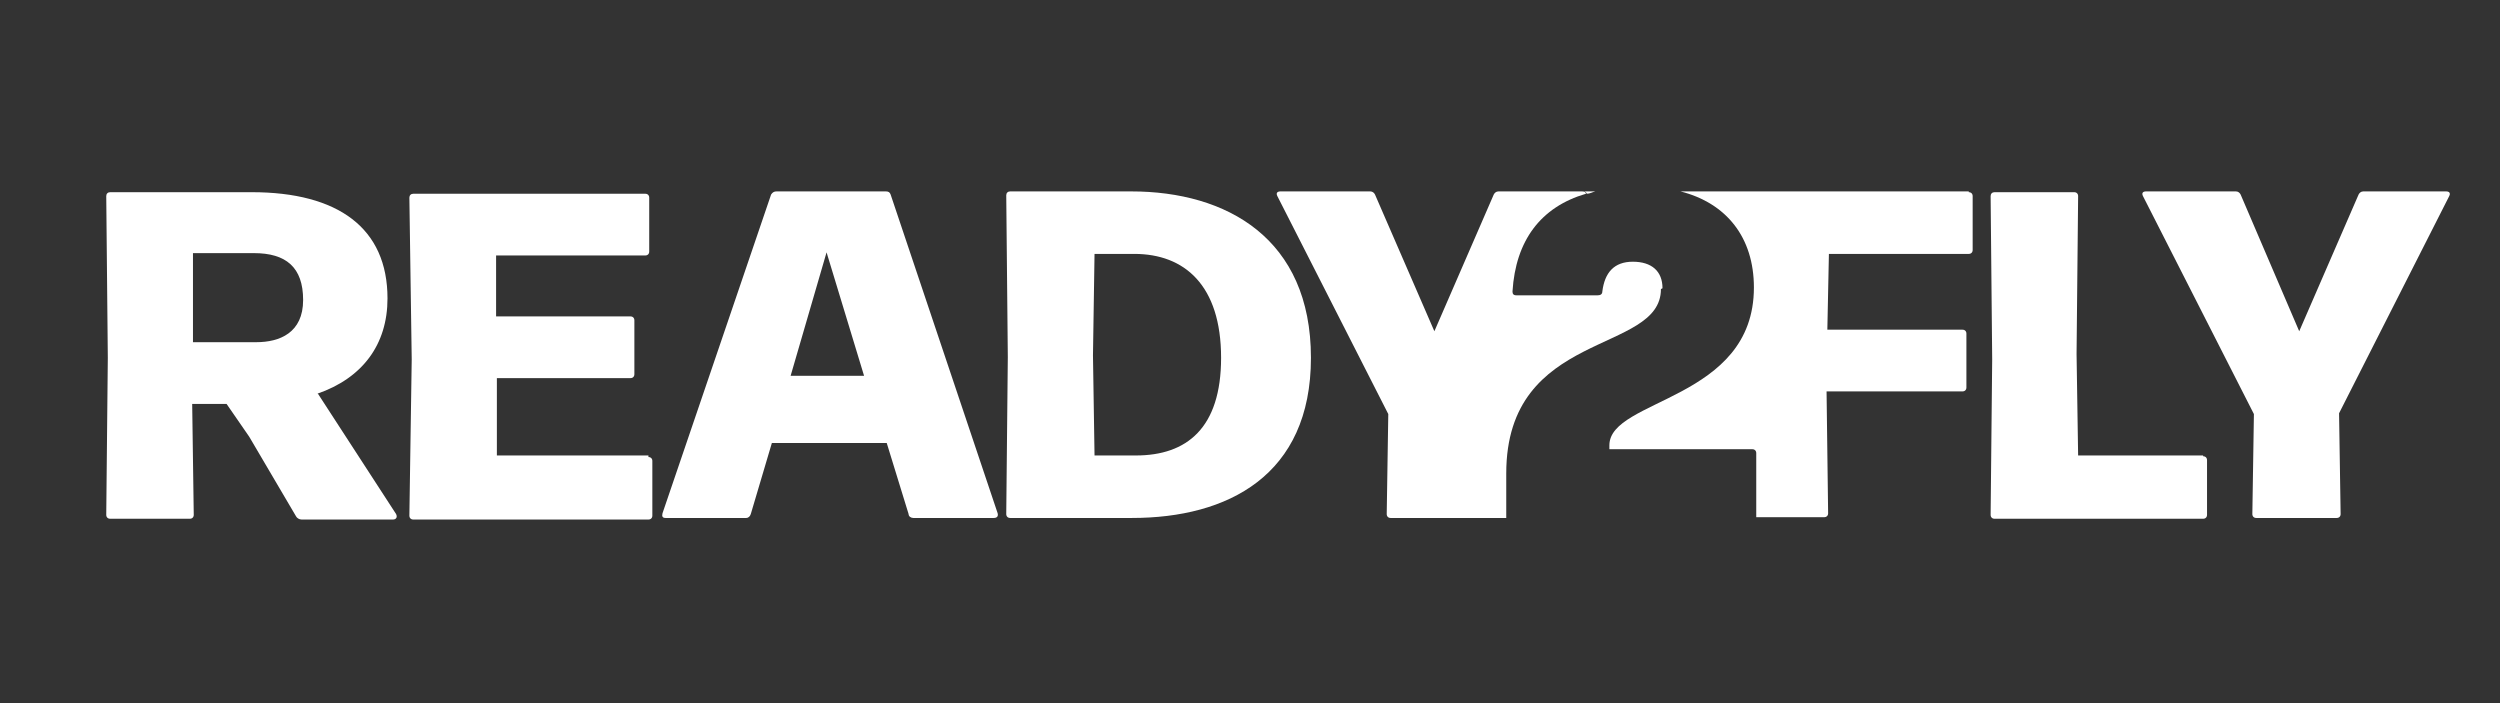 <svg viewBox="0 0 320 90" xmlns="http://www.w3.org/2000/svg"><rect x="0" y="0" width="320" height="90" fill="#333333" stroke="none"/><path d="m0 0h320v90h-320z" fill="none"/><g fill="#fff"><path d="m252 24.5h-36.9c5.9 1.5 9.4 5.9 9.4 12.3 0 14.5-18.5 14.2-18.5 20.2v.5h18.3c.3 0 .5.2.5.5v8.2s0 0 0 0h8.7c.3 0 .5-.2.5-.5l-.2-15.6h17.4c.3 0 .5-.2.5-.5v-6.9c0-.3-.2-.5-.5-.5h-17.3l.2-9.7h17.9c.3 0 .5-.2.5-.5v-6.9c0-.3-.2-.5-.5-.5s0 0 0 0z"/><path d="m40.6 50.4c5.8-2 9-6.3 9-12.2 0-9-6.3-13.6-17.4-13.6h-18.1c-.3 0-.5.2-.5.5l.2 20.7-.2 20.1c0 .3.2.5.5.5h10.2c.3 0 .5-.2.5-.5l-.2-14.2h4.4l2.9 4.2 6 10.2c.1.2.4.4.7.4h11.7c.4 0 .6-.3.4-.7l-10-15.4zm-7.8-6.6h-8.1v-11.4h7.8c4.1 0 6.3 1.8 6.3 6s-3 5.4-6 5.4z"/><path d="m83 58.3h-19.4v-9.9c-.1 0 17.1 0 17.1 0 .3 0 .5-.2.5-.5v-6.9c0-.3-.2-.5-.5-.5h-17.2v-7.8h19.1c.3 0 .5-.2.5-.5v-6.9c0-.3-.2-.5-.5-.5h-29.7c-.3 0-.5.2-.5.5l.3 20.7-.3 20c0 .3.2.5.5.5h30.1c.3 0 .5-.2.5-.5v-7c0-.3-.2-.5-.5-.5s0 0 0 0z"/><path d="m114 24.9c-.1-.3-.3-.4-.6-.4h-14c-.3 0-.5.1-.7.4l-13.9 40.8c-.1.4 0 .6.4.6h10.3c.3 0 .5-.2.6-.5l2.7-9.1h14.7l2.8 9.1c0 .3.3.5.6.5h10.3c.4 0 .6-.2.5-.6zm-12.8 23.2 4.6-15.8 4.8 15.8z"/><path d="m144.8 24.5h-15.5c-.3 0-.5.2-.5.5l.2 20.7-.2 20.1c0 .3.2.5.5.5h15.6c12.2 0 22.9-5.4 22.9-20.5 0-15.3-10.8-21.3-23-21.3s0 0 0 0zm.6 33.8h-5.3l-.2-12.8.2-13h5.1c6.4 0 11.1 4 11.1 13.3 0 9-4.4 12.5-10.9 12.5z"/><path d="m203.1 24.8c.4 0 .7-.2 1.1-.3h-1.6c.2 0 .4 0 .5.3z"/><path d="m212.8 36.9c0-2.2-1.4-3.4-3.8-3.4s-3.6 1.4-3.9 3.8c0 .4-.3.5-.6.5h-10.4c-.4 0-.5-.2-.5-.5.4-6.5 3.6-10.8 9.4-12.5 0-.2-.2-.3-.5-.3h-10.7c-.3 0-.5.2-.6.4l-7.6 17.5-7.6-17.5c-.1-.2-.3-.4-.6-.4h-11.5c-.4 0-.6.2-.4.6l14.2 27.9-.2 12.8c0 .3.2.5.5.5h14.8s0 0 0 0v-5.7c0-18.5 19.8-15.2 19.8-23.6z"/><path d="m282 58.3h-16l-.2-13 .2-20.2c0-.3-.2-.5-.5-.5h-10.2c-.3 0-.5.2-.5.5l.2 20.9-.2 19.9c0 .3.2.5.5.5h26.7c.3 0 .5-.2.5-.5v-7c0-.3-.2-.5-.5-.5z"/><path d="m313.1 24.5h-10.6c-.3 0-.5.2-.6.4l-7.6 17.5-7.5-17.5c-.1-.2-.3-.4-.6-.4h-11.5c-.4 0-.6.2-.4.6l14.2 27.9-.2 12.8c0 .3.2.5.5.5h10.3c.3 0 .5-.2.5-.5l-.2-12.9 14.1-27.8c.2-.4 0-.6-.4-.6z"/></g></svg>